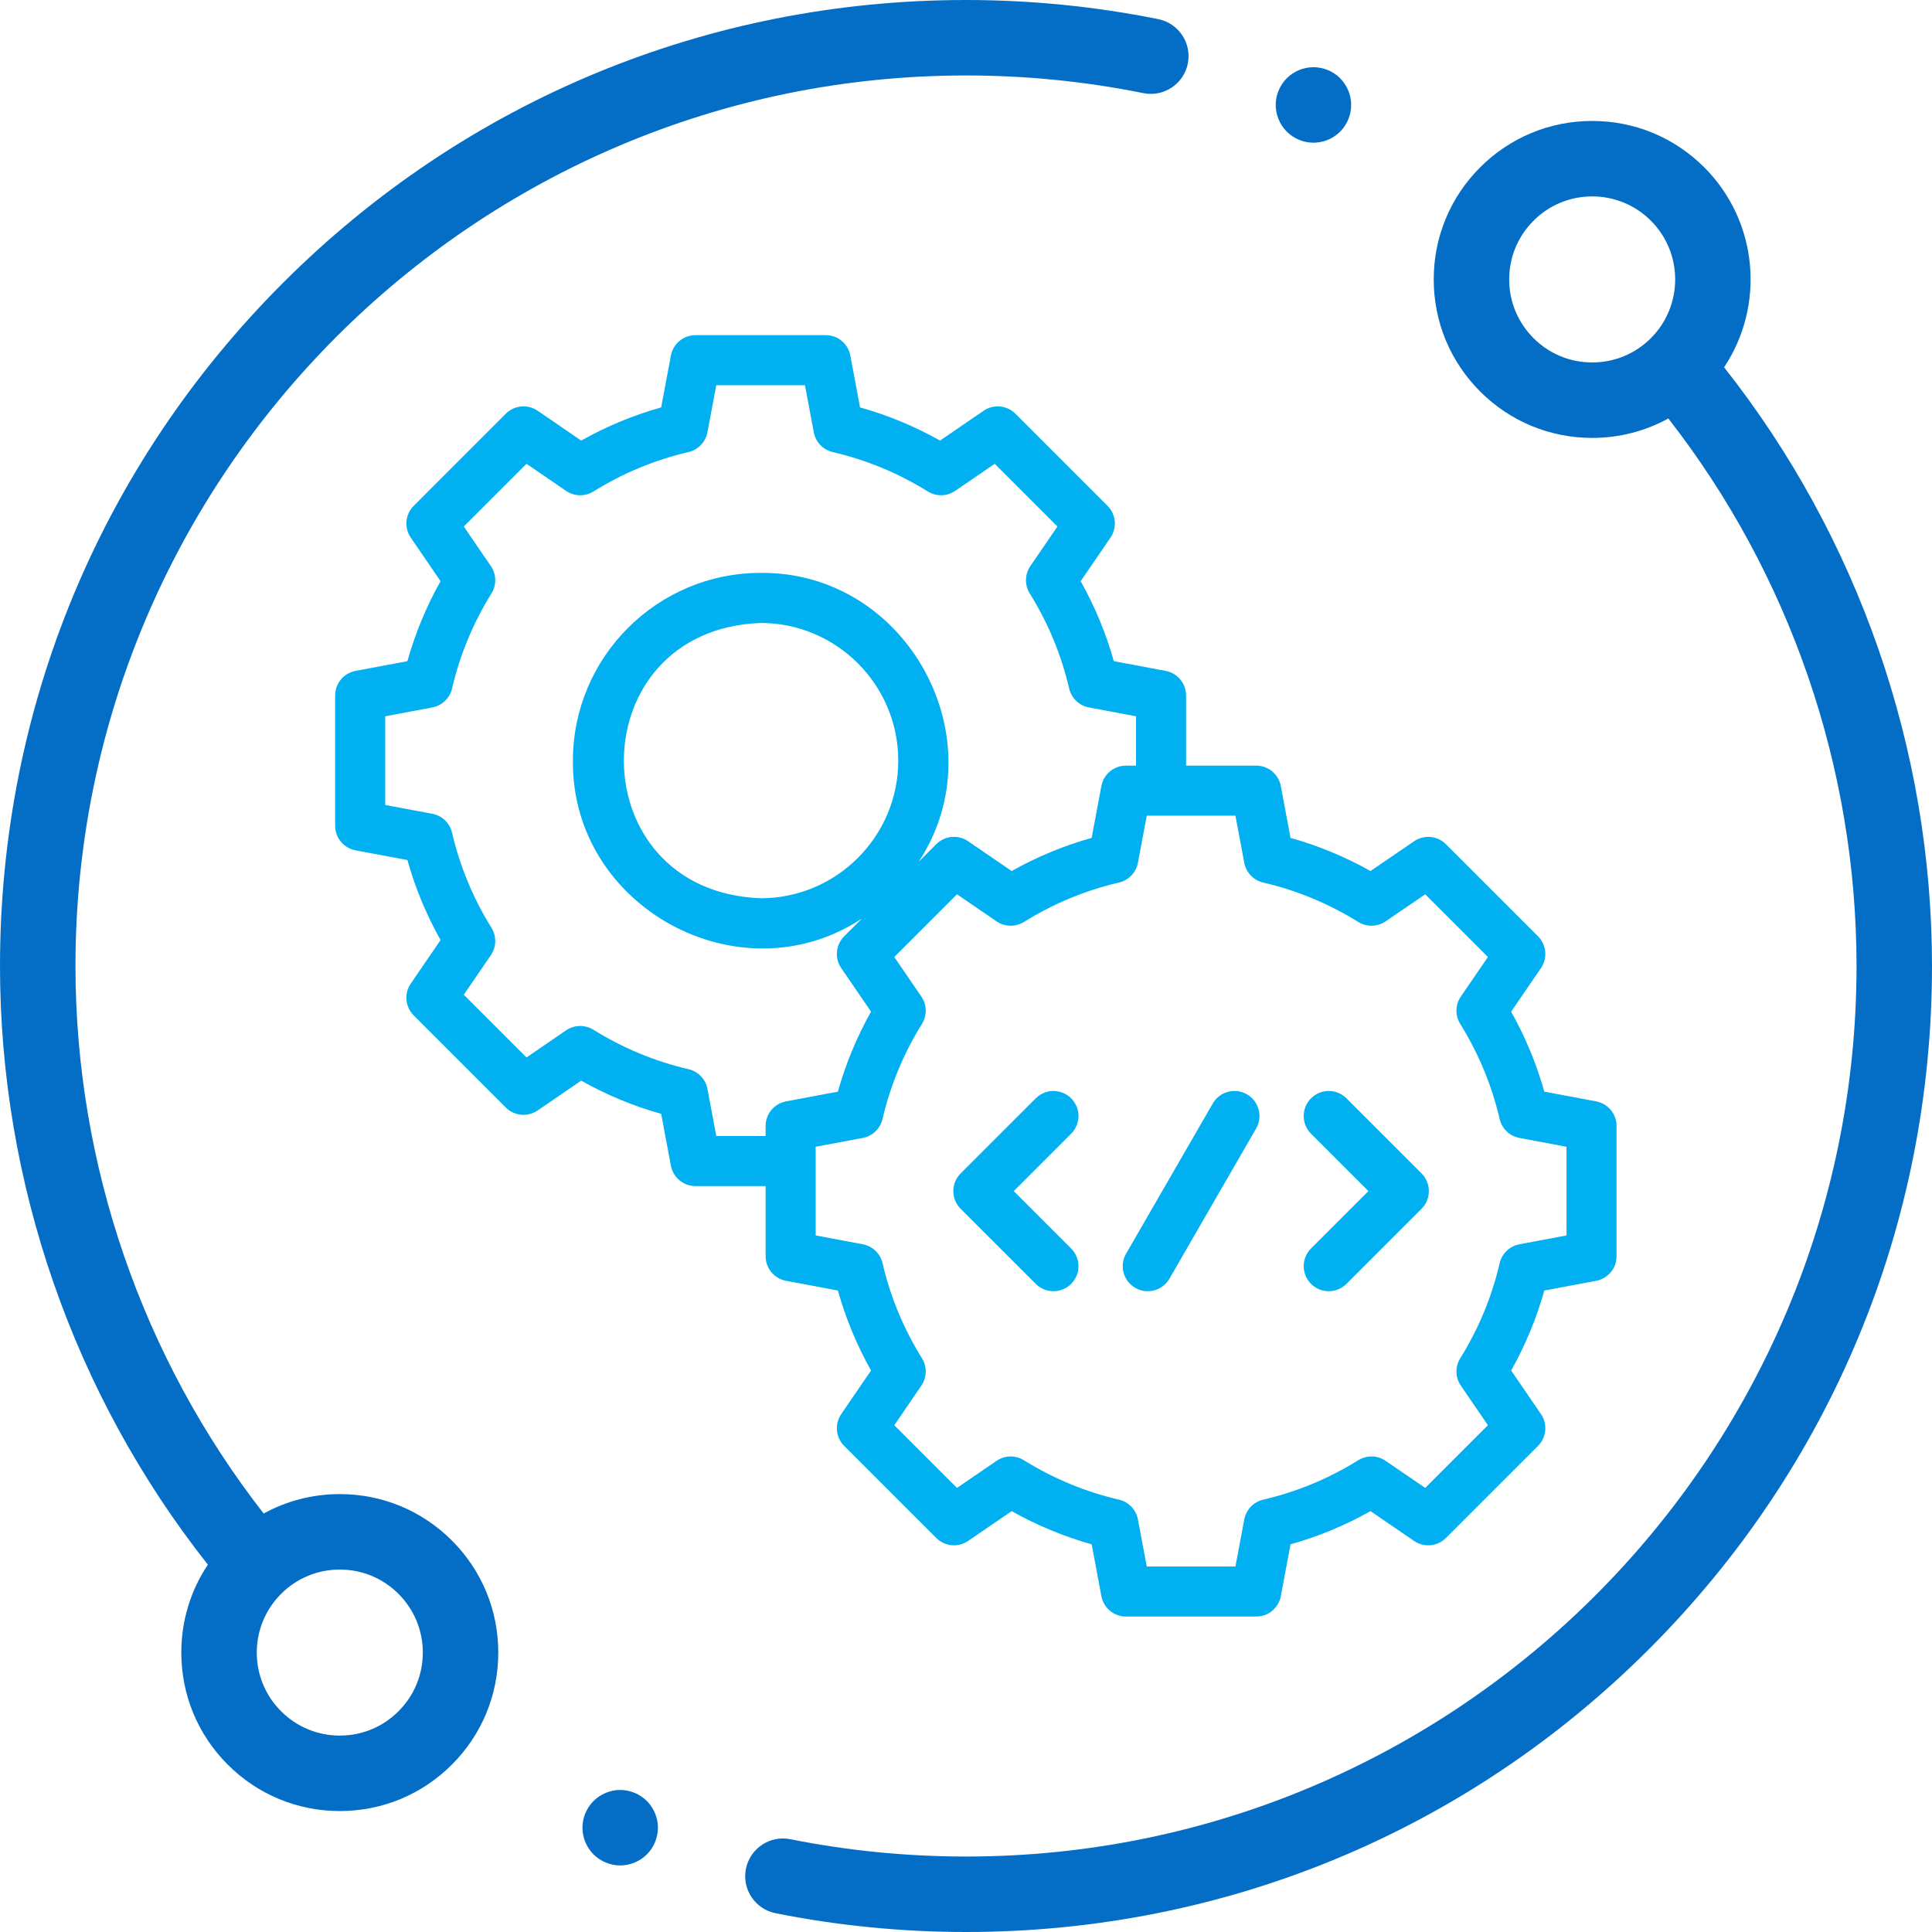 <svg width="98" height="98" viewBox="0 0 98 98" fill="none" xmlns="http://www.w3.org/2000/svg">
<g clip-path="url(#clip0_283_129)">
<path d="M17.236 75.787C15.864 75.787 14.545 76.13 13.375 76.773C7.211 68.871 3.828 59.056 3.828 49C3.828 24.092 24.092 3.828 49 3.828C52.028 3.828 55.055 4.129 57.996 4.724C59.031 4.933 60.042 4.263 60.251 3.227C60.46 2.191 59.791 1.181 58.754 0.971C55.564 0.327 52.282 0 49 0C35.912 0 23.607 5.097 14.352 14.352C5.097 23.607 0 35.912 0 49C0 60.01 3.738 70.754 10.544 79.367C9.668 80.676 9.197 82.215 9.197 83.826C9.197 85.974 10.034 87.992 11.552 89.51C13.07 91.029 15.089 91.865 17.236 91.865C19.384 91.865 21.402 91.029 22.921 89.51C24.439 87.992 25.275 85.973 25.275 83.826C25.275 81.679 24.439 79.659 22.921 78.142C21.402 76.623 19.384 75.787 17.236 75.787ZM20.213 86.803C19.419 87.599 18.361 88.037 17.236 88.037C16.112 88.037 15.055 87.599 14.259 86.803C13.463 86.008 13.025 84.951 13.025 83.826C13.025 82.701 13.463 81.644 14.259 80.848C15.054 80.053 16.112 79.615 17.236 79.615C18.361 79.615 19.418 80.053 20.213 80.848C21.009 81.644 21.447 82.701 21.447 83.826C21.447 84.951 21.009 86.008 20.213 86.803Z" fill="#046EC6"/>
<path d="M87.454 18.631C89.535 15.509 89.201 11.241 86.448 8.489C84.93 6.971 82.911 6.135 80.764 6.135C78.616 6.135 76.598 6.971 75.079 8.489C73.561 10.008 72.725 12.026 72.725 14.174C72.725 16.321 73.561 18.34 75.079 19.858C76.598 21.377 78.616 22.213 80.764 22.213C82.136 22.213 83.455 21.87 84.625 21.227C90.789 29.13 94.172 38.944 94.172 49C94.172 73.908 73.908 94.172 49 94.172C46.002 94.172 43.004 93.876 40.09 93.293C39.054 93.086 38.045 93.758 37.837 94.795C37.63 95.832 38.302 96.84 39.339 97.047C42.499 97.679 45.75 98 49 98C62.088 98 74.394 92.903 83.648 83.648C92.903 74.394 98 62.088 98 49C98 37.99 94.261 27.245 87.454 18.631ZM77.787 17.152C76.991 16.356 76.553 15.299 76.553 14.174C76.553 13.049 76.991 11.992 77.787 11.197C78.581 10.401 79.639 9.963 80.764 9.963C81.888 9.963 82.946 10.401 83.742 11.197C85.383 12.838 85.383 15.51 83.742 17.152C82.946 17.947 81.888 18.385 80.764 18.385C79.638 18.385 78.581 17.947 77.787 17.152Z" fill="#046EC6"/>
<path d="M66.624 7.239C67.128 7.239 67.622 7.034 67.978 6.678C68.334 6.32 68.538 5.827 68.538 5.323C68.538 4.822 68.334 4.328 67.978 3.969C67.622 3.614 67.128 3.409 66.624 3.409C66.119 3.409 65.628 3.614 65.272 3.969C64.915 4.328 64.71 4.82 64.71 5.323C64.71 5.828 64.915 6.32 65.272 6.678C65.628 7.034 66.119 7.239 66.624 7.239Z" fill="#046EC6"/>
<path d="M31.459 90.795C30.956 90.795 30.462 91 30.106 91.356C29.75 91.712 29.545 92.206 29.545 92.709C29.545 93.215 29.75 93.707 30.106 94.063C30.462 94.419 30.956 94.624 31.459 94.624C31.963 94.624 32.457 94.419 32.813 94.063C33.169 93.707 33.373 93.213 33.373 92.709C33.373 92.206 33.169 91.712 32.813 91.356C32.457 91 31.963 90.795 31.459 90.795Z" fill="#046EC6"/>
<path d="M80.964 55.867L78.334 55.374C77.937 53.96 77.374 52.601 76.652 51.317L78.164 49.107C78.509 48.603 78.446 47.925 78.014 47.492L73.343 42.822C72.911 42.39 72.232 42.327 71.729 42.672L69.519 44.183C68.235 43.462 66.876 42.898 65.461 42.501L64.968 39.872C64.856 39.271 64.331 38.836 63.721 38.836H60.164V35.279C60.164 34.668 59.728 34.144 59.128 34.031L56.498 33.538C56.101 32.124 55.538 30.765 54.816 29.481L56.328 27.271C56.673 26.767 56.61 26.088 56.178 25.657L51.507 20.986C51.075 20.553 50.397 20.491 49.892 20.836L47.683 22.348C46.399 21.626 45.04 21.062 43.625 20.665L43.133 18.036C43.02 17.435 42.496 17 41.885 17H35.279C34.668 17 34.144 17.435 34.031 18.035L33.538 20.665C32.125 21.062 30.765 21.625 29.481 22.348L27.271 20.835C26.767 20.491 26.089 20.553 25.657 20.985L20.986 25.657C20.554 26.089 20.491 26.767 20.836 27.271L22.347 29.48C21.626 30.764 21.062 32.123 20.665 33.538L18.035 34.031C17.435 34.144 17 34.668 17 35.279V41.885C17 42.495 17.435 43.02 18.035 43.133L20.665 43.625C21.062 45.039 21.626 46.399 22.348 47.683L20.836 49.892C20.491 50.397 20.554 51.075 20.986 51.507L25.657 56.178C26.089 56.61 26.767 56.673 27.271 56.328L29.48 54.816C30.764 55.538 32.123 56.102 33.538 56.499L34.031 59.128C34.144 59.728 34.668 60.164 35.279 60.164H38.836V63.721C38.836 64.331 39.271 64.856 39.872 64.968L42.501 65.461C42.898 66.875 43.462 68.234 44.184 69.519L42.672 71.728C42.327 72.233 42.39 72.911 42.822 73.343L47.493 78.014C47.925 78.446 48.603 78.509 49.107 78.164L51.317 76.652C52.6 77.374 53.959 77.938 55.375 78.335L55.867 80.964C55.98 81.564 56.504 81.999 57.115 81.999H63.721C64.332 81.999 64.856 81.564 64.969 80.964L65.462 78.335C66.876 77.938 68.235 77.374 69.519 76.652L71.729 78.164C72.233 78.509 72.911 78.446 73.343 78.014L78.014 73.343C78.446 72.911 78.509 72.233 78.164 71.728L76.653 69.519C77.374 68.236 77.938 66.876 78.335 65.461L80.964 64.968C81.565 64.856 82 64.331 82 63.721V57.115C82 56.504 81.565 55.98 80.964 55.867ZM36.333 57.625L35.885 55.237C35.792 54.742 35.416 54.348 34.925 54.234C33.217 53.837 31.595 53.164 30.102 52.234C29.674 51.968 29.13 51.98 28.714 52.264L26.707 53.638L23.526 50.457L24.9 48.449C25.184 48.034 25.196 47.489 24.93 47.062C24 45.567 23.326 43.945 22.93 42.239C22.816 41.748 22.422 41.372 21.927 41.279L19.539 40.831V36.333L21.927 35.885C22.422 35.792 22.816 35.415 22.93 34.925C23.327 33.217 24 31.595 24.929 30.102C25.195 29.674 25.184 29.13 24.899 28.714L23.526 26.707L26.707 23.526L28.715 24.9C29.13 25.184 29.675 25.196 30.102 24.93C31.597 23.999 33.219 23.326 34.925 22.93C35.415 22.816 35.792 22.422 35.885 21.927L36.333 19.539H40.831L41.279 21.927C41.372 22.422 41.748 22.816 42.239 22.93C43.946 23.327 45.568 24 47.062 24.929C47.489 25.196 48.034 25.184 48.45 24.899L50.457 23.526L53.638 26.707L52.264 28.715C51.98 29.13 51.968 29.675 52.234 30.102C53.164 31.596 53.836 33.218 54.233 34.925C54.348 35.415 54.741 35.792 55.236 35.885L57.625 36.333V38.836H57.115C56.504 38.836 55.98 39.271 55.867 39.871L55.374 42.501C53.96 42.898 52.601 43.461 51.317 44.183L49.107 42.671C48.603 42.327 47.925 42.389 47.492 42.821L46.596 43.718C50.669 37.538 46.035 28.987 38.582 29.06C33.332 29.061 29.061 33.332 29.061 38.582C28.988 46.035 37.538 50.67 43.718 46.596L42.822 47.492C42.39 47.925 42.327 48.603 42.672 49.107L44.183 51.316C43.462 52.6 42.898 53.959 42.501 55.374L39.872 55.867C39.271 55.98 38.836 56.504 38.836 57.115V57.625H36.333ZM45.564 38.582C45.564 42.432 42.432 45.564 38.582 45.564C29.332 45.213 29.334 31.949 38.582 31.599C42.432 31.599 45.564 34.732 45.564 38.582ZM79.461 62.667L77.073 63.115C76.578 63.208 76.184 63.584 76.07 64.075C75.673 65.782 75 67.405 74.07 68.898C73.804 69.326 73.816 69.87 74.1 70.286L75.474 72.293L72.293 75.474L70.285 74.1C69.87 73.816 69.325 73.804 68.897 74.07C67.403 75 65.781 75.673 64.075 76.07C63.584 76.184 63.208 76.578 63.115 77.073L62.667 79.461H58.169L57.721 77.073C57.628 76.578 57.252 76.184 56.761 76.07C55.053 75.673 53.431 75 51.938 74.071C51.511 73.804 50.966 73.816 50.55 74.1L48.543 75.474L45.362 72.293L46.736 70.285C47.02 69.87 47.032 69.325 46.766 68.898C45.835 67.403 45.162 65.781 44.766 64.075C44.651 63.584 44.258 63.208 43.763 63.115L41.375 62.667V58.169L43.763 57.721C44.258 57.628 44.651 57.252 44.765 56.761C45.163 55.053 45.836 53.43 46.765 51.938C47.031 51.51 47.02 50.966 46.735 50.55L45.362 48.543L48.543 45.362L50.55 46.736C50.966 47.02 51.511 47.032 51.938 46.766C53.433 45.835 55.055 45.163 56.761 44.766C57.251 44.652 57.628 44.258 57.721 43.763L58.168 41.375H62.667L63.115 43.763C63.207 44.258 63.584 44.652 64.075 44.766C65.781 45.163 67.404 45.836 68.897 46.766C69.325 47.032 69.869 47.02 70.285 46.736L72.293 45.362L75.474 48.543L74.1 50.551C73.816 50.966 73.804 51.511 74.07 51.938C74.999 53.432 75.672 55.054 76.069 56.761C76.183 57.251 76.577 57.628 77.072 57.721L79.461 58.169V62.667H79.461Z" fill="#01B0F1"/>
<path d="M63.252 55.51C62.644 55.159 61.868 55.367 61.517 55.975L57.12 63.592C56.769 64.199 56.977 64.975 57.584 65.326C58.181 65.673 58.966 65.474 59.318 64.861L63.716 57.244C64.067 56.637 63.859 55.86 63.252 55.51Z" fill="#01B0F1"/>
<path d="M54.333 55.712C53.837 55.216 53.034 55.216 52.538 55.712L48.729 59.52C48.233 60.016 48.233 60.82 48.729 61.316L52.538 65.124C53.034 65.62 53.837 65.62 54.333 65.124C54.829 64.628 54.829 63.825 54.333 63.329L51.422 60.418L54.333 57.507C54.829 57.011 54.829 56.207 54.333 55.712Z" fill="#01B0F1"/>
<path d="M68.298 55.712C67.802 55.216 66.999 55.216 66.502 55.712C66.007 56.207 66.007 57.011 66.502 57.507L69.413 60.418L66.502 63.329C66.007 63.825 66.007 64.628 66.502 65.124C66.998 65.62 67.802 65.62 68.298 65.124L72.107 61.316C72.602 60.82 72.602 60.016 72.107 59.52L68.298 55.712Z" fill="#01B0F1"/>
</g>
<defs>
<clipPath id="clip0_283_129">
<rect width="98" height="98" fill="white"/>
</clipPath>
</defs>
</svg>
